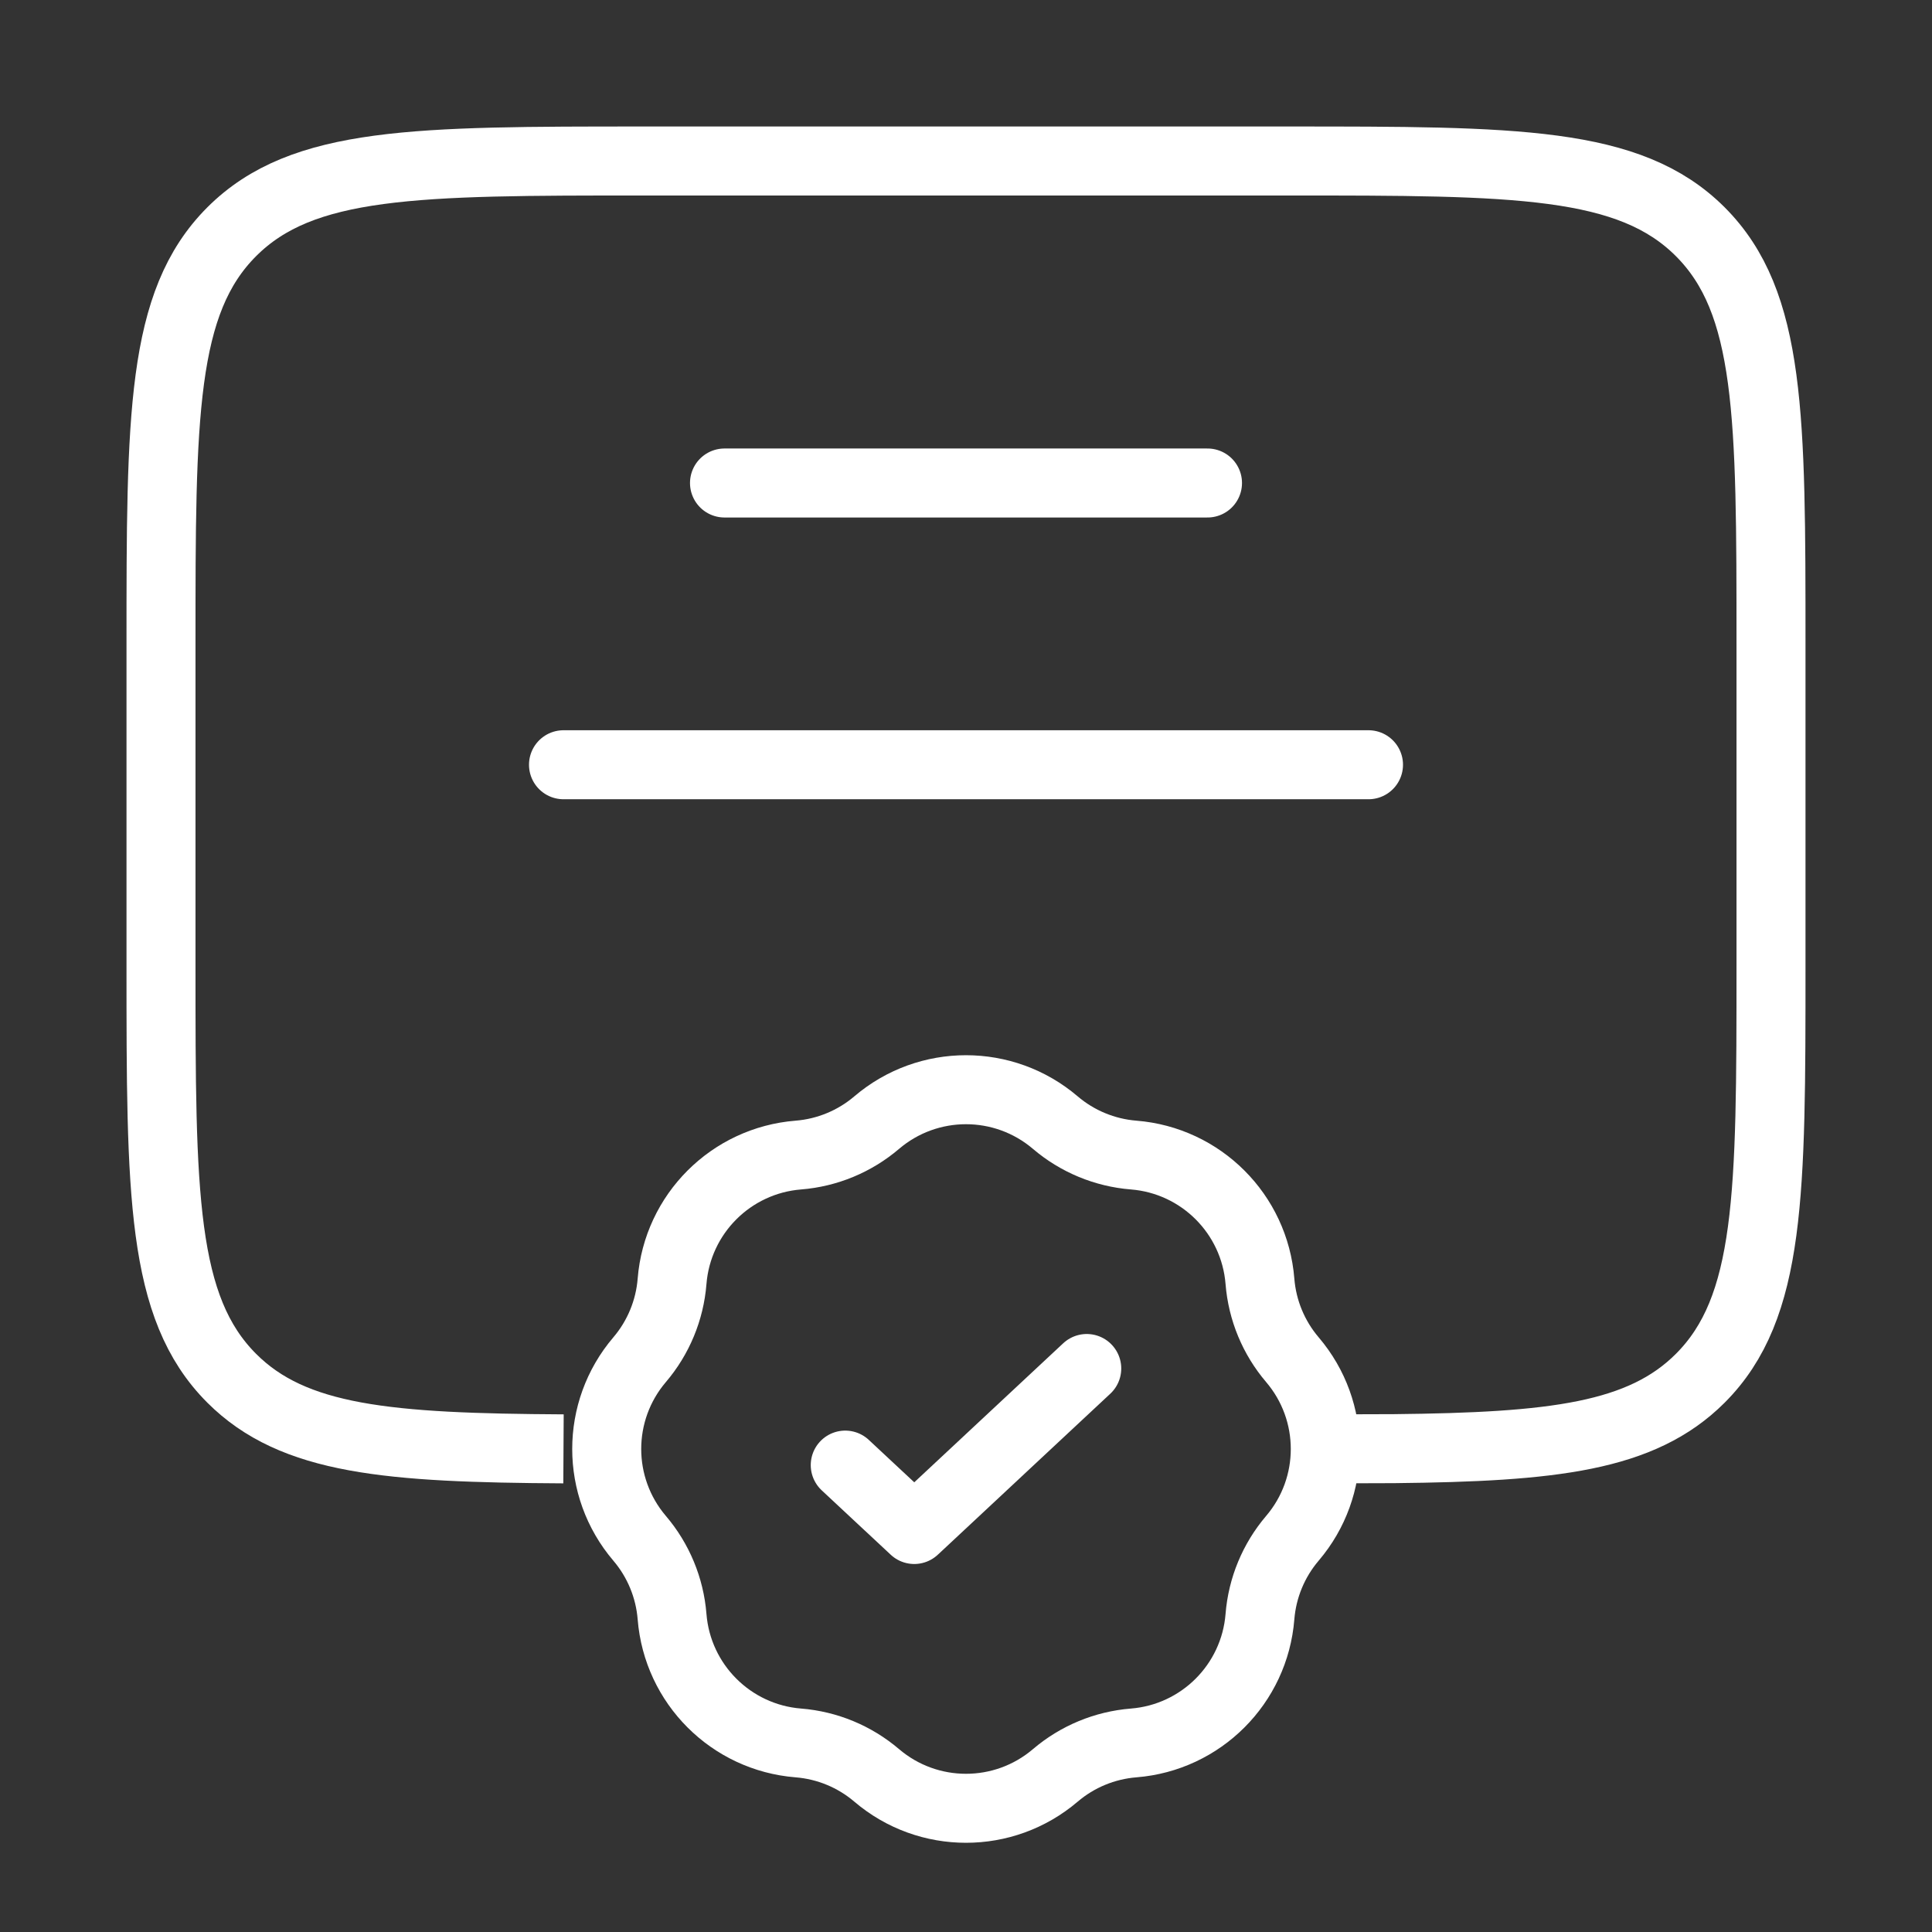 <?xml version="1.0" encoding="UTF-8"?> <svg xmlns="http://www.w3.org/2000/svg" width="357" height="357" viewBox="0 0 357 357" fill="none"><rect x="0" y="0" width="357" height="357" fill="#333333" stroke="none"/><path d="M104.125 267.724C71.772 267.544 54.25 266.109 42.82 254.68C29.75 241.609 29.75 220.573 29.75 178.5L29.75 119C29.75 76.927 29.75 55.891 42.82 42.82C55.891 29.75 76.927 29.75 119 29.75L238 29.75C280.073 29.75 301.109 29.75 314.18 42.82C327.25 55.891 327.25 76.927 327.25 119V178.5C327.25 220.573 327.25 241.609 314.18 254.68C303.323 265.536 286.97 267.375 257.63 267.686L245.438 267.724" stroke="white" stroke-width="12.75"></path><path d="M133.875 89.25L223.125 89.25" stroke="white" stroke-width="12.75" stroke-linecap="round"></path><path d="M104.125 141.312H252.875" stroke="white" stroke-width="12.75" stroke-linecap="round"></path><path d="M161.999 207.438C171.508 199.335 185.493 199.335 195.002 207.438C199.077 210.91 204.143 213.009 209.48 213.435C221.933 214.428 231.822 224.318 232.816 236.771C233.242 242.108 235.341 247.174 238.813 251.249C246.916 260.758 246.916 274.743 238.813 284.252C235.341 288.327 233.242 293.393 232.816 298.73C231.822 311.183 221.933 321.072 209.48 322.066C204.143 322.492 199.077 324.591 195.002 328.063C185.493 336.166 171.508 336.166 161.999 328.063C157.924 324.591 152.858 322.492 147.521 322.066C135.068 321.072 125.178 311.183 124.185 298.73C123.759 293.393 121.66 288.327 118.188 284.252C110.085 274.743 110.085 260.758 118.188 251.249C121.66 247.174 123.759 242.108 124.185 236.771C125.178 224.318 135.068 214.428 147.521 213.435C152.858 213.009 157.924 210.91 161.999 207.438Z" stroke="white" stroke-width="12.75"></path><path d="M156.187 270.725L168.938 282.625L200.812 252.875" stroke="white" stroke-width="12.75" stroke-linecap="round" stroke-linejoin="round"></path></svg> 
